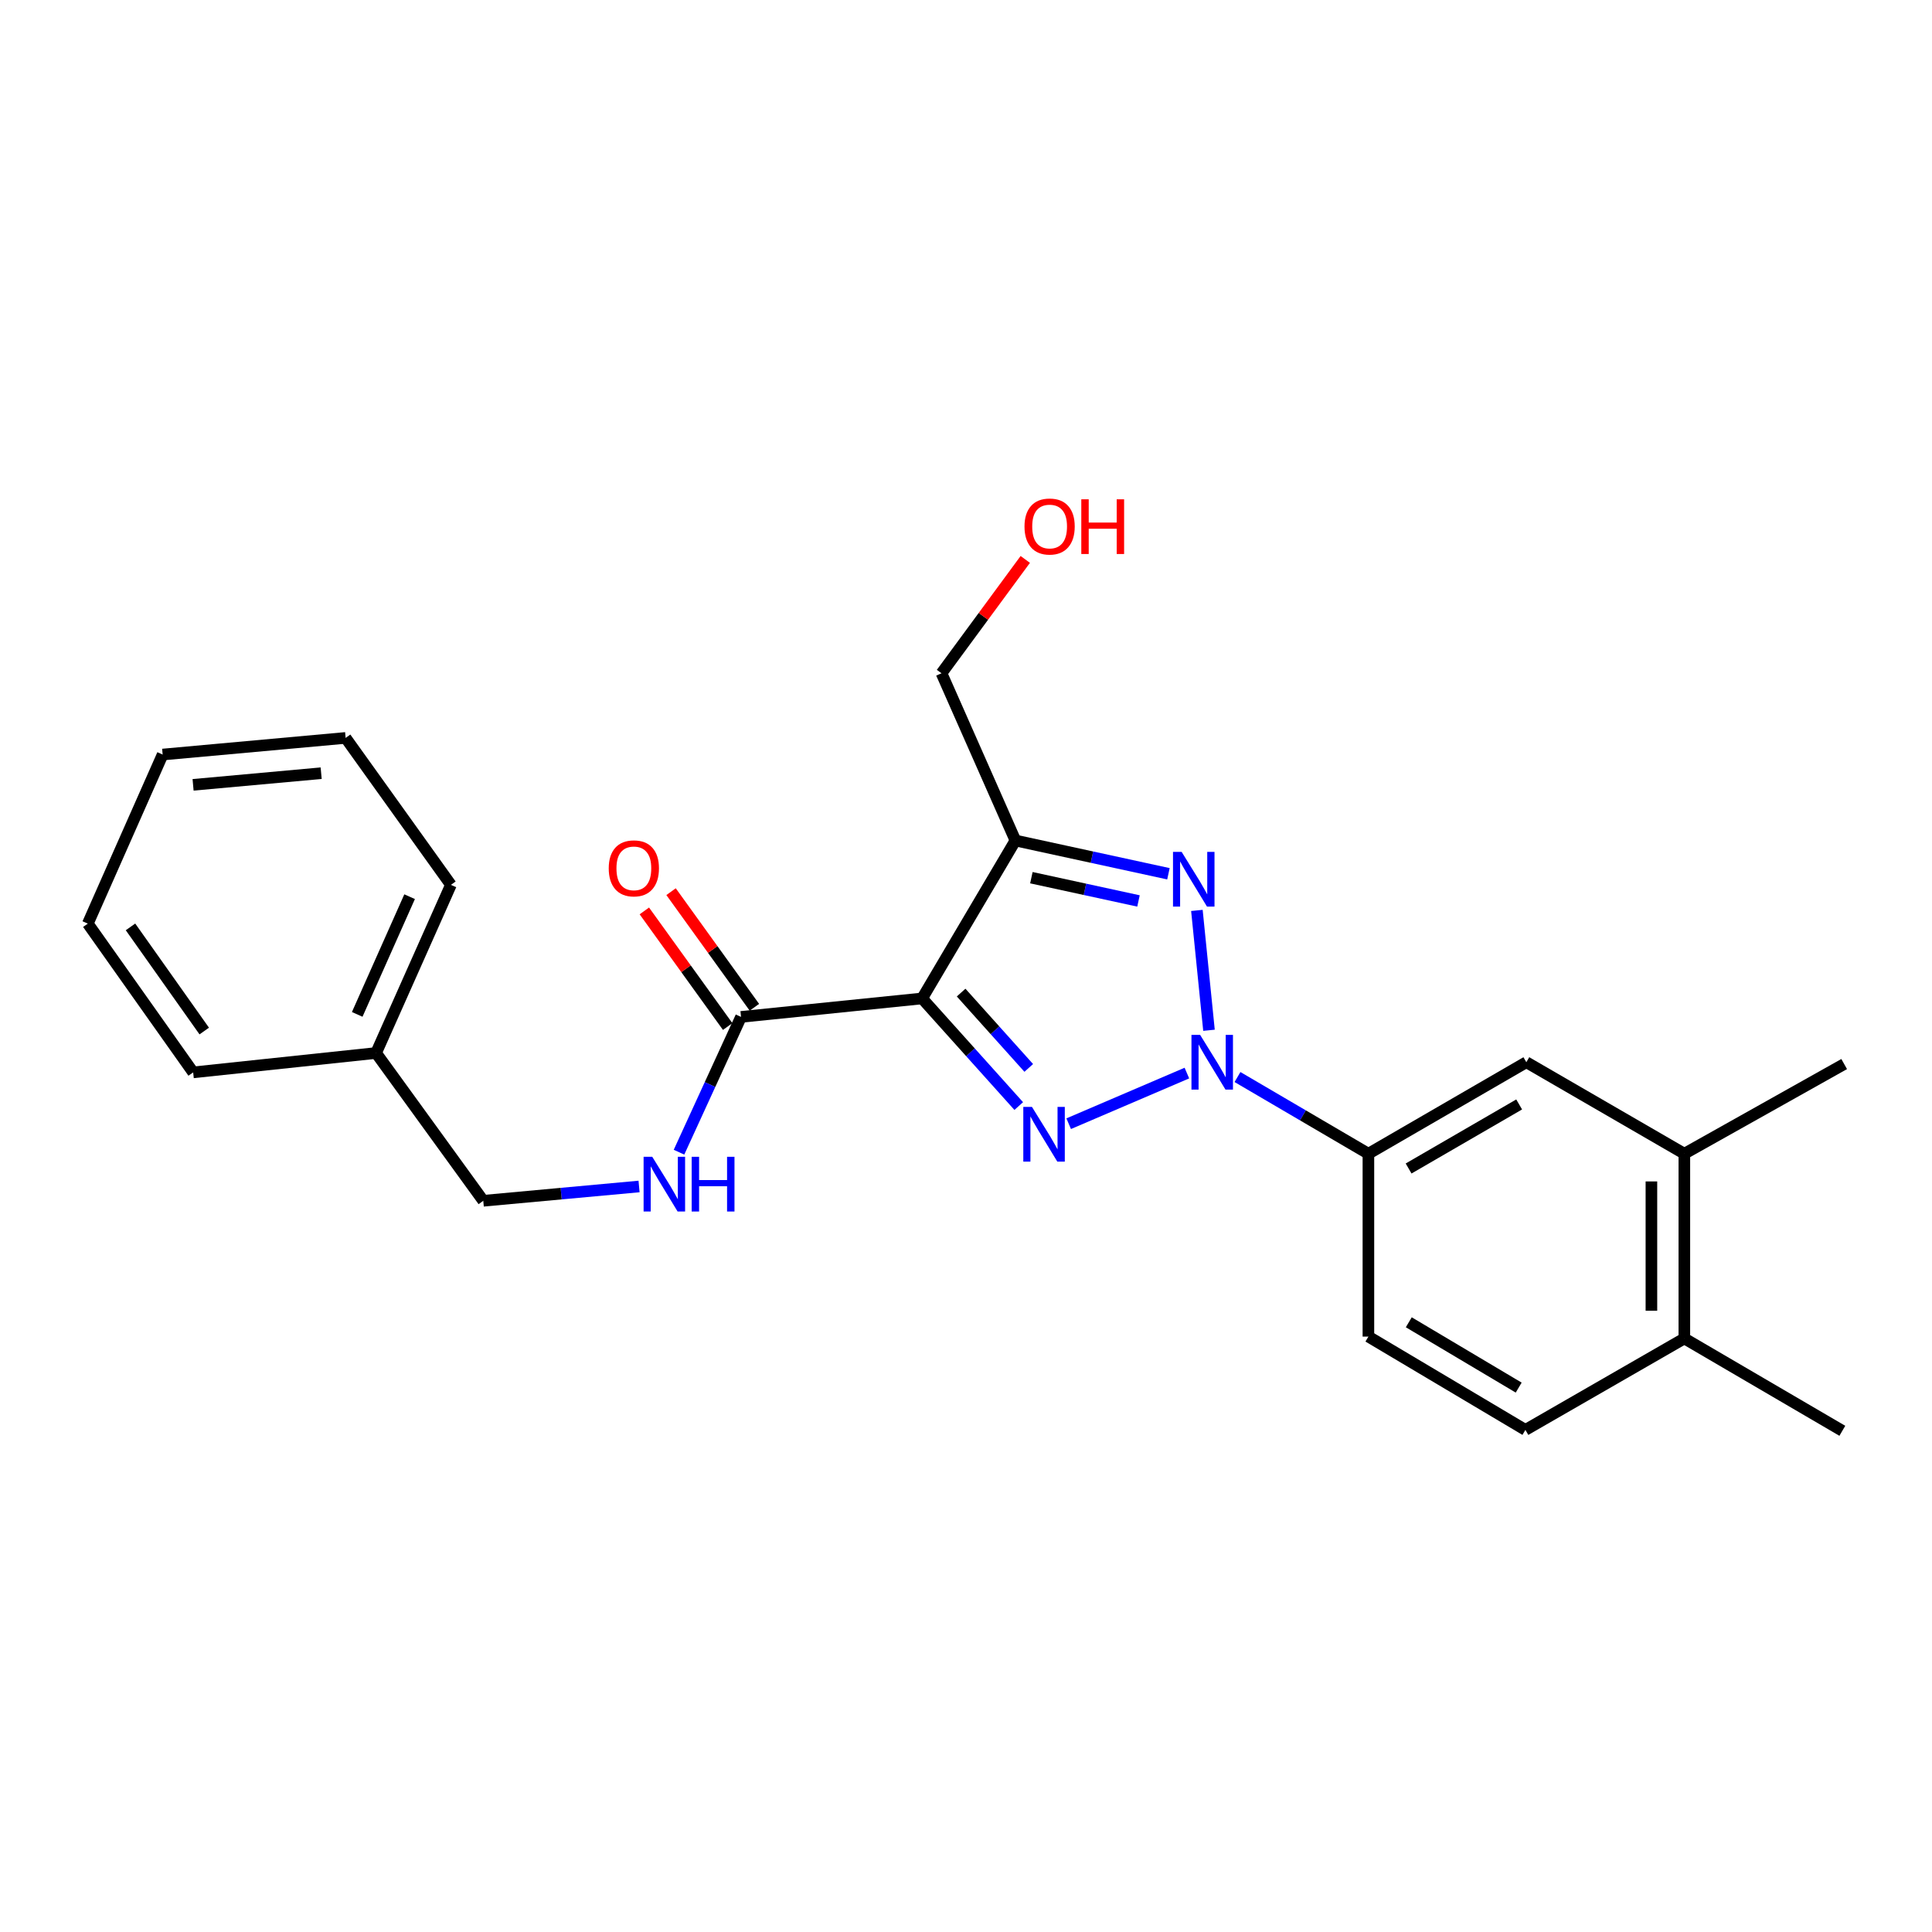 <?xml version='1.0' encoding='iso-8859-1'?>
<svg version='1.1' baseProfile='full'
              xmlns='http://www.w3.org/2000/svg'
                      xmlns:rdkit='http://www.rdkit.org/xml'
                      xmlns:xlink='http://www.w3.org/1999/xlink'
                  xml:space='preserve'
width='1000px' height='1000px' viewBox='0 0 1000 1000'>
<!-- END OF HEADER -->
<rect style='opacity:1.0;fill:#FFFFFF;stroke:none' width='1000' height='1000' x='0' y='0'> </rect>
<path class='bond-0' d='M 614.332,555.421 L 553.15,581.628' style='fill:none;fill-rule:evenodd;stroke:#0000FF;stroke-width:6px;stroke-linecap:butt;stroke-linejoin:miter;stroke-opacity:1' />
<path class='bond-2' d='M 625.77,533.267 L 619.511,471.229' style='fill:none;fill-rule:evenodd;stroke:#0000FF;stroke-width:6px;stroke-linecap:butt;stroke-linejoin:miter;stroke-opacity:1' />
<path class='bond-5' d='M 640.521,557.47 L 674.403,577.318' style='fill:none;fill-rule:evenodd;stroke:#0000FF;stroke-width:6px;stroke-linecap:butt;stroke-linejoin:miter;stroke-opacity:1' />
<path class='bond-5' d='M 674.403,577.318 L 708.285,597.166' style='fill:none;fill-rule:evenodd;stroke:#000000;stroke-width:6px;stroke-linecap:butt;stroke-linejoin:miter;stroke-opacity:1' />
<path class='bond-1' d='M 527.298,572.496 L 502.294,544.645' style='fill:none;fill-rule:evenodd;stroke:#0000FF;stroke-width:6px;stroke-linecap:butt;stroke-linejoin:miter;stroke-opacity:1' />
<path class='bond-1' d='M 502.294,544.645 L 477.291,516.794' style='fill:none;fill-rule:evenodd;stroke:#000000;stroke-width:6px;stroke-linecap:butt;stroke-linejoin:miter;stroke-opacity:1' />
<path class='bond-1' d='M 532.481,552.753 L 514.979,533.257' style='fill:none;fill-rule:evenodd;stroke:#0000FF;stroke-width:6px;stroke-linecap:butt;stroke-linejoin:miter;stroke-opacity:1' />
<path class='bond-1' d='M 514.979,533.257 L 497.476,513.761' style='fill:none;fill-rule:evenodd;stroke:#000000;stroke-width:6px;stroke-linecap:butt;stroke-linejoin:miter;stroke-opacity:1' />
<path class='bond-4' d='M 477.291,516.794 L 383.556,526.349' style='fill:none;fill-rule:evenodd;stroke:#000000;stroke-width:6px;stroke-linecap:butt;stroke-linejoin:miter;stroke-opacity:1' />
<path class='bond-24' d='M 477.291,516.794 L 525.579,435.048' style='fill:none;fill-rule:evenodd;stroke:#000000;stroke-width:6px;stroke-linecap:butt;stroke-linejoin:miter;stroke-opacity:1' />
<path class='bond-3' d='M 604.782,452.259 L 565.18,443.653' style='fill:none;fill-rule:evenodd;stroke:#0000FF;stroke-width:6px;stroke-linecap:butt;stroke-linejoin:miter;stroke-opacity:1' />
<path class='bond-3' d='M 565.18,443.653 L 525.579,435.048' style='fill:none;fill-rule:evenodd;stroke:#000000;stroke-width:6px;stroke-linecap:butt;stroke-linejoin:miter;stroke-opacity:1' />
<path class='bond-3' d='M 589.282,466.334 L 561.561,460.311' style='fill:none;fill-rule:evenodd;stroke:#0000FF;stroke-width:6px;stroke-linecap:butt;stroke-linejoin:miter;stroke-opacity:1' />
<path class='bond-3' d='M 561.561,460.311 L 533.84,454.287' style='fill:none;fill-rule:evenodd;stroke:#000000;stroke-width:6px;stroke-linecap:butt;stroke-linejoin:miter;stroke-opacity:1' />
<path class='bond-13' d='M 525.579,435.048 L 487.32,348.482' style='fill:none;fill-rule:evenodd;stroke:#000000;stroke-width:6px;stroke-linecap:butt;stroke-linejoin:miter;stroke-opacity:1' />
<path class='bond-6' d='M 383.556,526.349 L 367.503,561.362' style='fill:none;fill-rule:evenodd;stroke:#000000;stroke-width:6px;stroke-linecap:butt;stroke-linejoin:miter;stroke-opacity:1' />
<path class='bond-6' d='M 367.503,561.362 L 351.45,596.374' style='fill:none;fill-rule:evenodd;stroke:#0000FF;stroke-width:6px;stroke-linecap:butt;stroke-linejoin:miter;stroke-opacity:1' />
<path class='bond-9' d='M 390.47,521.366 L 368.906,491.445' style='fill:none;fill-rule:evenodd;stroke:#000000;stroke-width:6px;stroke-linecap:butt;stroke-linejoin:miter;stroke-opacity:1' />
<path class='bond-9' d='M 368.906,491.445 L 347.342,461.525' style='fill:none;fill-rule:evenodd;stroke:#FF0000;stroke-width:6px;stroke-linecap:butt;stroke-linejoin:miter;stroke-opacity:1' />
<path class='bond-9' d='M 376.641,531.332 L 355.077,501.412' style='fill:none;fill-rule:evenodd;stroke:#000000;stroke-width:6px;stroke-linecap:butt;stroke-linejoin:miter;stroke-opacity:1' />
<path class='bond-9' d='M 355.077,501.412 L 333.513,471.491' style='fill:none;fill-rule:evenodd;stroke:#FF0000;stroke-width:6px;stroke-linecap:butt;stroke-linejoin:miter;stroke-opacity:1' />
<path class='bond-7' d='M 708.285,597.166 L 790.031,549.806' style='fill:none;fill-rule:evenodd;stroke:#000000;stroke-width:6px;stroke-linecap:butt;stroke-linejoin:miter;stroke-opacity:1' />
<path class='bond-7' d='M 729.092,604.812 L 786.314,571.66' style='fill:none;fill-rule:evenodd;stroke:#000000;stroke-width:6px;stroke-linecap:butt;stroke-linejoin:miter;stroke-opacity:1' />
<path class='bond-11' d='M 708.285,597.166 L 708.285,691.82' style='fill:none;fill-rule:evenodd;stroke:#000000;stroke-width:6px;stroke-linecap:butt;stroke-linejoin:miter;stroke-opacity:1' />
<path class='bond-14' d='M 330.774,614.118 L 290.457,617.82' style='fill:none;fill-rule:evenodd;stroke:#0000FF;stroke-width:6px;stroke-linecap:butt;stroke-linejoin:miter;stroke-opacity:1' />
<path class='bond-14' d='M 290.457,617.82 L 250.141,621.523' style='fill:none;fill-rule:evenodd;stroke:#000000;stroke-width:6px;stroke-linecap:butt;stroke-linejoin:miter;stroke-opacity:1' />
<path class='bond-8' d='M 790.031,549.806 L 871.815,597.166' style='fill:none;fill-rule:evenodd;stroke:#000000;stroke-width:6px;stroke-linecap:butt;stroke-linejoin:miter;stroke-opacity:1' />
<path class='bond-17' d='M 871.815,597.166 L 954.545,550.753' style='fill:none;fill-rule:evenodd;stroke:#000000;stroke-width:6px;stroke-linecap:butt;stroke-linejoin:miter;stroke-opacity:1' />
<path class='bond-25' d='M 871.815,597.166 L 871.815,692.776' style='fill:none;fill-rule:evenodd;stroke:#000000;stroke-width:6px;stroke-linecap:butt;stroke-linejoin:miter;stroke-opacity:1' />
<path class='bond-25' d='M 854.769,611.508 L 854.769,678.435' style='fill:none;fill-rule:evenodd;stroke:#000000;stroke-width:6px;stroke-linecap:butt;stroke-linejoin:miter;stroke-opacity:1' />
<path class='bond-10' d='M 871.815,692.776 L 789.548,740.117' style='fill:none;fill-rule:evenodd;stroke:#000000;stroke-width:6px;stroke-linecap:butt;stroke-linejoin:miter;stroke-opacity:1' />
<path class='bond-18' d='M 871.815,692.776 L 953.589,740.581' style='fill:none;fill-rule:evenodd;stroke:#000000;stroke-width:6px;stroke-linecap:butt;stroke-linejoin:miter;stroke-opacity:1' />
<path class='bond-12' d='M 708.285,691.82 L 789.548,740.117' style='fill:none;fill-rule:evenodd;stroke:#000000;stroke-width:6px;stroke-linecap:butt;stroke-linejoin:miter;stroke-opacity:1' />
<path class='bond-12' d='M 729.184,684.411 L 786.068,718.219' style='fill:none;fill-rule:evenodd;stroke:#000000;stroke-width:6px;stroke-linecap:butt;stroke-linejoin:miter;stroke-opacity:1' />
<path class='bond-16' d='M 487.32,348.482 L 509,319.019' style='fill:none;fill-rule:evenodd;stroke:#000000;stroke-width:6px;stroke-linecap:butt;stroke-linejoin:miter;stroke-opacity:1' />
<path class='bond-16' d='M 509,319.019 L 530.68,289.557' style='fill:none;fill-rule:evenodd;stroke:#FF0000;stroke-width:6px;stroke-linecap:butt;stroke-linejoin:miter;stroke-opacity:1' />
<path class='bond-15' d='M 250.141,621.523 L 194.656,545.033' style='fill:none;fill-rule:evenodd;stroke:#000000;stroke-width:6px;stroke-linecap:butt;stroke-linejoin:miter;stroke-opacity:1' />
<path class='bond-19' d='M 194.656,545.033 L 233.398,458.003' style='fill:none;fill-rule:evenodd;stroke:#000000;stroke-width:6px;stroke-linecap:butt;stroke-linejoin:miter;stroke-opacity:1' />
<path class='bond-19' d='M 184.894,525.047 L 212.014,464.125' style='fill:none;fill-rule:evenodd;stroke:#000000;stroke-width:6px;stroke-linecap:butt;stroke-linejoin:miter;stroke-opacity:1' />
<path class='bond-20' d='M 194.656,545.033 L 99.983,555.062' style='fill:none;fill-rule:evenodd;stroke:#000000;stroke-width:6px;stroke-linecap:butt;stroke-linejoin:miter;stroke-opacity:1' />
<path class='bond-22' d='M 233.398,458.003 L 178.898,381.94' style='fill:none;fill-rule:evenodd;stroke:#000000;stroke-width:6px;stroke-linecap:butt;stroke-linejoin:miter;stroke-opacity:1' />
<path class='bond-21' d='M 99.983,555.062 L 45.455,478.061' style='fill:none;fill-rule:evenodd;stroke:#000000;stroke-width:6px;stroke-linecap:butt;stroke-linejoin:miter;stroke-opacity:1' />
<path class='bond-21' d='M 105.715,533.661 L 67.545,479.76' style='fill:none;fill-rule:evenodd;stroke:#000000;stroke-width:6px;stroke-linecap:butt;stroke-linejoin:miter;stroke-opacity:1' />
<path class='bond-23' d='M 45.455,478.061 L 84.187,390.548' style='fill:none;fill-rule:evenodd;stroke:#000000;stroke-width:6px;stroke-linecap:butt;stroke-linejoin:miter;stroke-opacity:1' />
<path class='bond-26' d='M 178.898,381.94 L 84.187,390.548' style='fill:none;fill-rule:evenodd;stroke:#000000;stroke-width:6px;stroke-linecap:butt;stroke-linejoin:miter;stroke-opacity:1' />
<path class='bond-26' d='M 166.234,400.207 L 99.937,406.233' style='fill:none;fill-rule:evenodd;stroke:#000000;stroke-width:6px;stroke-linecap:butt;stroke-linejoin:miter;stroke-opacity:1' />
<path  class='atom-0' d='M 621.179 535.646
L 630.459 550.646
Q 631.379 552.126, 632.859 554.806
Q 634.339 557.486, 634.419 557.646
L 634.419 535.646
L 638.179 535.646
L 638.179 563.966
L 634.299 563.966
L 624.339 547.566
Q 623.179 545.646, 621.939 543.446
Q 620.739 541.246, 620.379 540.566
L 620.379 563.966
L 616.699 563.966
L 616.699 535.646
L 621.179 535.646
' fill='#0000FF'/>
<path  class='atom-1' d='M 534.139 572.93
L 543.419 587.93
Q 544.339 589.41, 545.819 592.09
Q 547.299 594.77, 547.379 594.93
L 547.379 572.93
L 551.139 572.93
L 551.139 601.25
L 547.259 601.25
L 537.299 584.85
Q 536.139 582.93, 534.899 580.73
Q 533.699 578.53, 533.339 577.85
L 533.339 601.25
L 529.659 601.25
L 529.659 572.93
L 534.139 572.93
' fill='#0000FF'/>
<path  class='atom-3' d='M 611.624 440.945
L 620.904 455.945
Q 621.824 457.425, 623.304 460.105
Q 624.784 462.785, 624.864 462.945
L 624.864 440.945
L 628.624 440.945
L 628.624 469.265
L 624.744 469.265
L 614.784 452.865
Q 613.624 450.945, 612.384 448.745
Q 611.184 446.545, 610.824 445.865
L 610.824 469.265
L 607.144 469.265
L 607.144 440.945
L 611.624 440.945
' fill='#0000FF'/>
<path  class='atom-7' d='M 337.607 598.755
L 346.887 613.755
Q 347.807 615.235, 349.287 617.915
Q 350.767 620.595, 350.847 620.755
L 350.847 598.755
L 354.607 598.755
L 354.607 627.075
L 350.727 627.075
L 340.767 610.675
Q 339.607 608.755, 338.367 606.555
Q 337.167 604.355, 336.807 603.675
L 336.807 627.075
L 333.127 627.075
L 333.127 598.755
L 337.607 598.755
' fill='#0000FF'/>
<path  class='atom-7' d='M 358.007 598.755
L 361.847 598.755
L 361.847 610.795
L 376.327 610.795
L 376.327 598.755
L 380.167 598.755
L 380.167 627.075
L 376.327 627.075
L 376.327 613.995
L 361.847 613.995
L 361.847 627.075
L 358.007 627.075
L 358.007 598.755
' fill='#0000FF'/>
<path  class='atom-10' d='M 315.08 449.456
Q 315.08 442.656, 318.44 438.856
Q 321.8 435.056, 328.08 435.056
Q 334.36 435.056, 337.72 438.856
Q 341.08 442.656, 341.08 449.456
Q 341.08 456.336, 337.68 460.256
Q 334.28 464.136, 328.08 464.136
Q 321.84 464.136, 318.44 460.256
Q 315.08 456.376, 315.08 449.456
M 328.08 460.936
Q 332.4 460.936, 334.72 458.056
Q 337.08 455.136, 337.08 449.456
Q 337.08 443.896, 334.72 441.096
Q 332.4 438.256, 328.08 438.256
Q 323.76 438.256, 321.4 441.056
Q 319.08 443.856, 319.08 449.456
Q 319.08 455.176, 321.4 458.056
Q 323.76 460.936, 328.08 460.936
' fill='#FF0000'/>
<path  class='atom-17' d='M 530.278 272.517
Q 530.278 265.717, 533.638 261.917
Q 536.998 258.117, 543.278 258.117
Q 549.558 258.117, 552.918 261.917
Q 556.278 265.717, 556.278 272.517
Q 556.278 279.397, 552.878 283.317
Q 549.478 287.197, 543.278 287.197
Q 537.038 287.197, 533.638 283.317
Q 530.278 279.437, 530.278 272.517
M 543.278 283.997
Q 547.598 283.997, 549.918 281.117
Q 552.278 278.197, 552.278 272.517
Q 552.278 266.957, 549.918 264.157
Q 547.598 261.317, 543.278 261.317
Q 538.958 261.317, 536.598 264.117
Q 534.278 266.917, 534.278 272.517
Q 534.278 278.237, 536.598 281.117
Q 538.958 283.997, 543.278 283.997
' fill='#FF0000'/>
<path  class='atom-17' d='M 559.678 258.437
L 563.518 258.437
L 563.518 270.477
L 577.998 270.477
L 577.998 258.437
L 581.838 258.437
L 581.838 286.757
L 577.998 286.757
L 577.998 273.677
L 563.518 273.677
L 563.518 286.757
L 559.678 286.757
L 559.678 258.437
' fill='#FF0000'/>
</svg>
